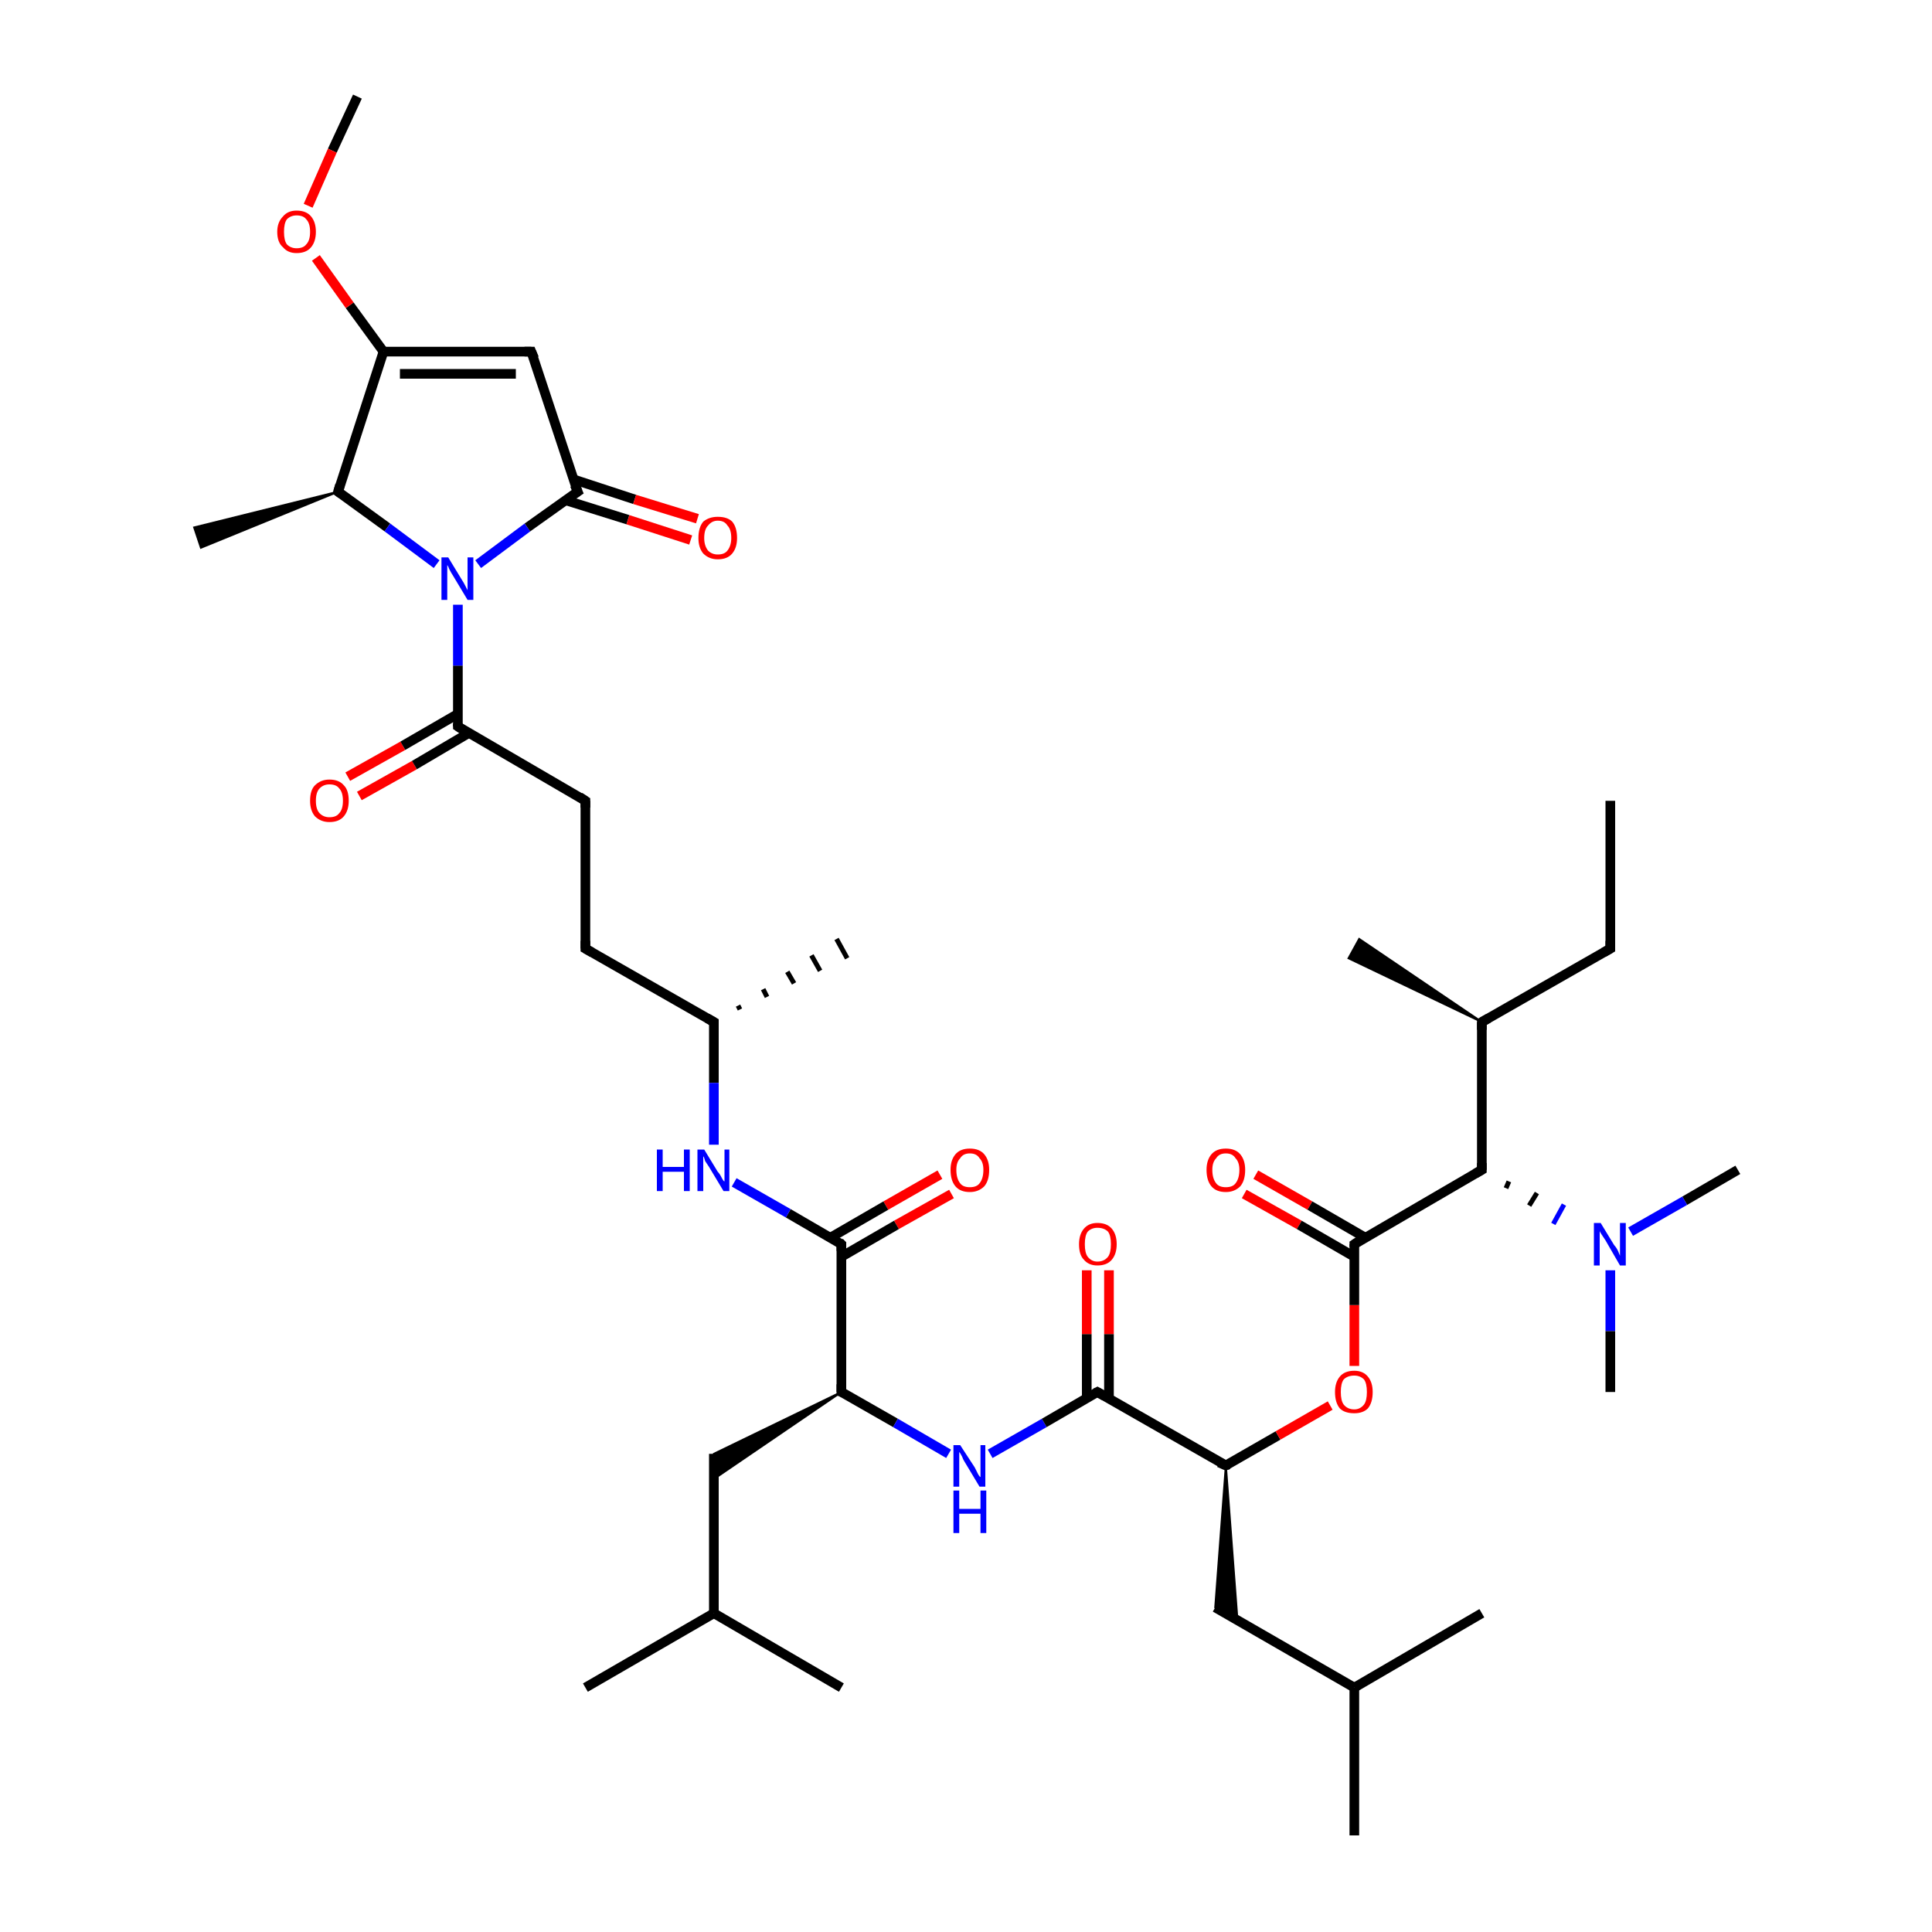 <?xml version='1.0' encoding='iso-8859-1'?>
<svg version='1.1' baseProfile='full'
              xmlns='http://www.w3.org/2000/svg'
                      xmlns:rdkit='http://www.rdkit.org/xml'
                      xmlns:xlink='http://www.w3.org/1999/xlink'
                  xml:space='preserve'
width='200px' height='200px' viewBox='0 0 200 200'>
<!-- END OF HEADER -->
<rect style='opacity:1.0;fill:#FFFFFF;stroke:none' width='200.0' height='200.0' x='0.0' y='0.0'> </rect>
<path class='bond-0 atom-8 atom-25' d='M 98.5,123.6 L 92.8,126.8' style='fill:none;fill-rule:evenodd;stroke:#FF0000;stroke-width:1.0px;stroke-linecap:butt;stroke-linejoin:miter;stroke-opacity:1' />
<path class='bond-0 atom-8 atom-25' d='M 92.8,126.8 L 87.1,130.1' style='fill:none;fill-rule:evenodd;stroke:#000000;stroke-width:1.0px;stroke-linecap:butt;stroke-linejoin:miter;stroke-opacity:1' />
<path class='bond-0 atom-8 atom-25' d='M 97.3,121.6 L 91.7,124.8' style='fill:none;fill-rule:evenodd;stroke:#FF0000;stroke-width:1.0px;stroke-linecap:butt;stroke-linejoin:miter;stroke-opacity:1' />
<path class='bond-0 atom-8 atom-25' d='M 91.7,124.8 L 86.0,128.1' style='fill:none;fill-rule:evenodd;stroke:#000000;stroke-width:1.0px;stroke-linecap:butt;stroke-linejoin:miter;stroke-opacity:1' />
<path class='bond-1 atom-9 atom-19' d='M 36.0,80.4 L 41.7,77.2' style='fill:none;fill-rule:evenodd;stroke:#FF0000;stroke-width:1.0px;stroke-linecap:butt;stroke-linejoin:miter;stroke-opacity:1' />
<path class='bond-1 atom-9 atom-19' d='M 41.7,77.2 L 47.4,73.9' style='fill:none;fill-rule:evenodd;stroke:#000000;stroke-width:1.0px;stroke-linecap:butt;stroke-linejoin:miter;stroke-opacity:1' />
<path class='bond-1 atom-9 atom-19' d='M 37.2,82.4 L 42.9,79.2' style='fill:none;fill-rule:evenodd;stroke:#FF0000;stroke-width:1.0px;stroke-linecap:butt;stroke-linejoin:miter;stroke-opacity:1' />
<path class='bond-1 atom-9 atom-19' d='M 42.9,79.2 L 48.5,75.9' style='fill:none;fill-rule:evenodd;stroke:#000000;stroke-width:1.0px;stroke-linecap:butt;stroke-linejoin:miter;stroke-opacity:1' />
<path class='bond-2 atom-21 atom-22' d='M 60.6,98.2 L 73.9,105.8' style='fill:none;fill-rule:evenodd;stroke:#000000;stroke-width:1.0px;stroke-linecap:butt;stroke-linejoin:miter;stroke-opacity:1' />
<path class='bond-3 atom-21 atom-20' d='M 60.6,98.2 L 60.6,82.9' style='fill:none;fill-rule:evenodd;stroke:#000000;stroke-width:1.0px;stroke-linecap:butt;stroke-linejoin:miter;stroke-opacity:1' />
<path class='bond-4 atom-22 atom-23' d='M 76.4,104.1 L 76.6,104.5' style='fill:none;fill-rule:evenodd;stroke:#000000;stroke-width:0.5px;stroke-linecap:butt;stroke-linejoin:miter;stroke-opacity:1' />
<path class='bond-4 atom-22 atom-23' d='M 79.0,102.4 L 79.4,103.2' style='fill:none;fill-rule:evenodd;stroke:#000000;stroke-width:0.5px;stroke-linecap:butt;stroke-linejoin:miter;stroke-opacity:1' />
<path class='bond-4 atom-22 atom-23' d='M 81.5,100.6 L 82.2,101.8' style='fill:none;fill-rule:evenodd;stroke:#000000;stroke-width:0.5px;stroke-linecap:butt;stroke-linejoin:miter;stroke-opacity:1' />
<path class='bond-4 atom-22 atom-23' d='M 84.0,98.9 L 84.9,100.5' style='fill:none;fill-rule:evenodd;stroke:#000000;stroke-width:0.5px;stroke-linecap:butt;stroke-linejoin:miter;stroke-opacity:1' />
<path class='bond-4 atom-22 atom-23' d='M 86.6,97.2 L 87.7,99.2' style='fill:none;fill-rule:evenodd;stroke:#000000;stroke-width:0.5px;stroke-linecap:butt;stroke-linejoin:miter;stroke-opacity:1' />
<path class='bond-5 atom-22 atom-24' d='M 73.9,105.8 L 73.9,112.1' style='fill:none;fill-rule:evenodd;stroke:#000000;stroke-width:1.0px;stroke-linecap:butt;stroke-linejoin:miter;stroke-opacity:1' />
<path class='bond-5 atom-22 atom-24' d='M 73.9,112.1 L 73.9,118.5' style='fill:none;fill-rule:evenodd;stroke:#0000FF;stroke-width:1.0px;stroke-linecap:butt;stroke-linejoin:miter;stroke-opacity:1' />
<path class='bond-6 atom-36 atom-34' d='M 140.2,190.0 L 140.2,174.7' style='fill:none;fill-rule:evenodd;stroke:#000000;stroke-width:1.0px;stroke-linecap:butt;stroke-linejoin:miter;stroke-opacity:1' />
<path class='bond-7 atom-35 atom-34' d='M 153.4,167.0 L 140.2,174.7' style='fill:none;fill-rule:evenodd;stroke:#000000;stroke-width:1.0px;stroke-linecap:butt;stroke-linejoin:miter;stroke-opacity:1' />
<path class='bond-8 atom-25 atom-24' d='M 87.1,128.8 L 81.6,125.6' style='fill:none;fill-rule:evenodd;stroke:#000000;stroke-width:1.0px;stroke-linecap:butt;stroke-linejoin:miter;stroke-opacity:1' />
<path class='bond-8 atom-25 atom-24' d='M 81.6,125.6 L 76.0,122.4' style='fill:none;fill-rule:evenodd;stroke:#0000FF;stroke-width:1.0px;stroke-linecap:butt;stroke-linejoin:miter;stroke-opacity:1' />
<path class='bond-9 atom-25 atom-26' d='M 87.1,128.8 L 87.1,144.1' style='fill:none;fill-rule:evenodd;stroke:#000000;stroke-width:1.0px;stroke-linecap:butt;stroke-linejoin:miter;stroke-opacity:1' />
<path class='bond-10 atom-19 atom-20' d='M 47.4,75.2 L 60.6,82.9' style='fill:none;fill-rule:evenodd;stroke:#000000;stroke-width:1.0px;stroke-linecap:butt;stroke-linejoin:miter;stroke-opacity:1' />
<path class='bond-11 atom-19 atom-18' d='M 47.4,75.2 L 47.4,68.9' style='fill:none;fill-rule:evenodd;stroke:#000000;stroke-width:1.0px;stroke-linecap:butt;stroke-linejoin:miter;stroke-opacity:1' />
<path class='bond-11 atom-19 atom-18' d='M 47.4,68.9 L 47.4,62.6' style='fill:none;fill-rule:evenodd;stroke:#0000FF;stroke-width:1.0px;stroke-linecap:butt;stroke-linejoin:miter;stroke-opacity:1' />
<path class='bond-12 atom-29 atom-28' d='M 60.6,174.7 L 73.9,167.0' style='fill:none;fill-rule:evenodd;stroke:#000000;stroke-width:1.0px;stroke-linecap:butt;stroke-linejoin:miter;stroke-opacity:1' />
<path class='bond-13 atom-26 atom-27' d='M 87.1,144.1 L 73.9,153.1 L 73.9,150.5 Z' style='fill:#000000;fill-rule:evenodd;fill-opacity:1;stroke:#000000;stroke-width:0.2px;stroke-linecap:butt;stroke-linejoin:miter;stroke-opacity:1;' />
<path class='bond-14 atom-27 atom-28' d='M 73.9,150.5 L 73.9,167.0' style='fill:none;fill-rule:evenodd;stroke:#000000;stroke-width:1.0px;stroke-linecap:butt;stroke-linejoin:miter;stroke-opacity:1' />
<path class='bond-15 atom-16 atom-17' d='M 35.0,50.9 L 20.8,56.7 L 20.1,54.6 Z' style='fill:#000000;fill-rule:evenodd;fill-opacity:1;stroke:#000000;stroke-width:0.2px;stroke-linecap:butt;stroke-linejoin:miter;stroke-opacity:1;' />
<path class='bond-16 atom-34 atom-33' d='M 140.2,174.7 L 125.8,166.4' style='fill:none;fill-rule:evenodd;stroke:#000000;stroke-width:1.0px;stroke-linecap:butt;stroke-linejoin:miter;stroke-opacity:1' />
<path class='bond-17 atom-16 atom-18' d='M 35.0,50.9 L 40.1,54.6' style='fill:none;fill-rule:evenodd;stroke:#000000;stroke-width:1.0px;stroke-linecap:butt;stroke-linejoin:miter;stroke-opacity:1' />
<path class='bond-17 atom-16 atom-18' d='M 40.1,54.6 L 45.2,58.4' style='fill:none;fill-rule:evenodd;stroke:#0000FF;stroke-width:1.0px;stroke-linecap:butt;stroke-linejoin:miter;stroke-opacity:1' />
<path class='bond-18 atom-16 atom-14' d='M 35.0,50.9 L 39.7,36.4' style='fill:none;fill-rule:evenodd;stroke:#000000;stroke-width:1.0px;stroke-linecap:butt;stroke-linejoin:miter;stroke-opacity:1' />
<path class='bond-19 atom-26 atom-31' d='M 87.1,144.1 L 92.7,147.3' style='fill:none;fill-rule:evenodd;stroke:#000000;stroke-width:1.0px;stroke-linecap:butt;stroke-linejoin:miter;stroke-opacity:1' />
<path class='bond-19 atom-26 atom-31' d='M 92.7,147.3 L 98.2,150.5' style='fill:none;fill-rule:evenodd;stroke:#0000FF;stroke-width:1.0px;stroke-linecap:butt;stroke-linejoin:miter;stroke-opacity:1' />
<path class='bond-20 atom-31 atom-32' d='M 102.5,150.5 L 108.1,147.3' style='fill:none;fill-rule:evenodd;stroke:#0000FF;stroke-width:1.0px;stroke-linecap:butt;stroke-linejoin:miter;stroke-opacity:1' />
<path class='bond-20 atom-31 atom-32' d='M 108.1,147.3 L 113.6,144.1' style='fill:none;fill-rule:evenodd;stroke:#000000;stroke-width:1.0px;stroke-linecap:butt;stroke-linejoin:miter;stroke-opacity:1' />
<path class='bond-21 atom-28 atom-30' d='M 73.9,167.0 L 87.1,174.7' style='fill:none;fill-rule:evenodd;stroke:#000000;stroke-width:1.0px;stroke-linecap:butt;stroke-linejoin:miter;stroke-opacity:1' />
<path class='bond-22 atom-18 atom-12' d='M 49.5,58.4 L 54.6,54.6' style='fill:none;fill-rule:evenodd;stroke:#0000FF;stroke-width:1.0px;stroke-linecap:butt;stroke-linejoin:miter;stroke-opacity:1' />
<path class='bond-22 atom-18 atom-12' d='M 54.6,54.6 L 59.8,50.9' style='fill:none;fill-rule:evenodd;stroke:#000000;stroke-width:1.0px;stroke-linecap:butt;stroke-linejoin:miter;stroke-opacity:1' />
<path class='bond-23 atom-5 atom-33' d='M 126.9,151.7 L 128.1,167.7 L 125.8,166.4 Z' style='fill:#000000;fill-rule:evenodd;fill-opacity:1;stroke:#000000;stroke-width:0.2px;stroke-linecap:butt;stroke-linejoin:miter;stroke-opacity:1;' />
<path class='bond-24 atom-15 atom-11' d='M 37.0,10.0 L 34.4,15.6' style='fill:none;fill-rule:evenodd;stroke:#000000;stroke-width:1.0px;stroke-linecap:butt;stroke-linejoin:miter;stroke-opacity:1' />
<path class='bond-24 atom-15 atom-11' d='M 34.4,15.6 L 31.9,21.3' style='fill:none;fill-rule:evenodd;stroke:#FF0000;stroke-width:1.0px;stroke-linecap:butt;stroke-linejoin:miter;stroke-opacity:1' />
<path class='bond-25 atom-32 atom-5' d='M 113.6,144.1 L 126.9,151.7' style='fill:none;fill-rule:evenodd;stroke:#000000;stroke-width:1.0px;stroke-linecap:butt;stroke-linejoin:miter;stroke-opacity:1' />
<path class='bond-26 atom-32 atom-7' d='M 114.8,144.7 L 114.8,138.1' style='fill:none;fill-rule:evenodd;stroke:#000000;stroke-width:1.0px;stroke-linecap:butt;stroke-linejoin:miter;stroke-opacity:1' />
<path class='bond-26 atom-32 atom-7' d='M 114.8,138.1 L 114.8,131.5' style='fill:none;fill-rule:evenodd;stroke:#FF0000;stroke-width:1.0px;stroke-linecap:butt;stroke-linejoin:miter;stroke-opacity:1' />
<path class='bond-26 atom-32 atom-7' d='M 112.5,144.7 L 112.5,138.1' style='fill:none;fill-rule:evenodd;stroke:#000000;stroke-width:1.0px;stroke-linecap:butt;stroke-linejoin:miter;stroke-opacity:1' />
<path class='bond-26 atom-32 atom-7' d='M 112.5,138.1 L 112.5,131.5' style='fill:none;fill-rule:evenodd;stroke:#FF0000;stroke-width:1.0px;stroke-linecap:butt;stroke-linejoin:miter;stroke-opacity:1' />
<path class='bond-27 atom-5 atom-6' d='M 126.9,151.7 L 132.3,148.6' style='fill:none;fill-rule:evenodd;stroke:#000000;stroke-width:1.0px;stroke-linecap:butt;stroke-linejoin:miter;stroke-opacity:1' />
<path class='bond-27 atom-5 atom-6' d='M 132.3,148.6 L 137.7,145.5' style='fill:none;fill-rule:evenodd;stroke:#FF0000;stroke-width:1.0px;stroke-linecap:butt;stroke-linejoin:miter;stroke-opacity:1' />
<path class='bond-28 atom-14 atom-11' d='M 39.7,36.4 L 36.2,31.6' style='fill:none;fill-rule:evenodd;stroke:#000000;stroke-width:1.0px;stroke-linecap:butt;stroke-linejoin:miter;stroke-opacity:1' />
<path class='bond-28 atom-14 atom-11' d='M 36.2,31.6 L 32.7,26.7' style='fill:none;fill-rule:evenodd;stroke:#FF0000;stroke-width:1.0px;stroke-linecap:butt;stroke-linejoin:miter;stroke-opacity:1' />
<path class='bond-29 atom-14 atom-13' d='M 39.7,36.4 L 55.0,36.4' style='fill:none;fill-rule:evenodd;stroke:#000000;stroke-width:1.0px;stroke-linecap:butt;stroke-linejoin:miter;stroke-opacity:1' />
<path class='bond-29 atom-14 atom-13' d='M 41.4,38.7 L 53.4,38.7' style='fill:none;fill-rule:evenodd;stroke:#000000;stroke-width:1.0px;stroke-linecap:butt;stroke-linejoin:miter;stroke-opacity:1' />
<path class='bond-30 atom-12 atom-10' d='M 58.6,51.8 L 65.0,53.8' style='fill:none;fill-rule:evenodd;stroke:#000000;stroke-width:1.0px;stroke-linecap:butt;stroke-linejoin:miter;stroke-opacity:1' />
<path class='bond-30 atom-12 atom-10' d='M 65.0,53.8 L 71.5,55.9' style='fill:none;fill-rule:evenodd;stroke:#FF0000;stroke-width:1.0px;stroke-linecap:butt;stroke-linejoin:miter;stroke-opacity:1' />
<path class='bond-30 atom-12 atom-10' d='M 59.3,49.6 L 65.7,51.7' style='fill:none;fill-rule:evenodd;stroke:#000000;stroke-width:1.0px;stroke-linecap:butt;stroke-linejoin:miter;stroke-opacity:1' />
<path class='bond-30 atom-12 atom-10' d='M 65.7,51.7 L 72.2,53.7' style='fill:none;fill-rule:evenodd;stroke:#FF0000;stroke-width:1.0px;stroke-linecap:butt;stroke-linejoin:miter;stroke-opacity:1' />
<path class='bond-31 atom-12 atom-13' d='M 59.8,50.9 L 55.0,36.4' style='fill:none;fill-rule:evenodd;stroke:#000000;stroke-width:1.0px;stroke-linecap:butt;stroke-linejoin:miter;stroke-opacity:1' />
<path class='bond-32 atom-6 atom-4' d='M 140.2,141.4 L 140.2,135.1' style='fill:none;fill-rule:evenodd;stroke:#FF0000;stroke-width:1.0px;stroke-linecap:butt;stroke-linejoin:miter;stroke-opacity:1' />
<path class='bond-32 atom-6 atom-4' d='M 140.2,135.1 L 140.2,128.8' style='fill:none;fill-rule:evenodd;stroke:#000000;stroke-width:1.0px;stroke-linecap:butt;stroke-linejoin:miter;stroke-opacity:1' />
<path class='bond-33 atom-37 atom-4' d='M 130.0,121.6 L 135.6,124.8' style='fill:none;fill-rule:evenodd;stroke:#FF0000;stroke-width:1.0px;stroke-linecap:butt;stroke-linejoin:miter;stroke-opacity:1' />
<path class='bond-33 atom-37 atom-4' d='M 135.6,124.8 L 141.3,128.1' style='fill:none;fill-rule:evenodd;stroke:#000000;stroke-width:1.0px;stroke-linecap:butt;stroke-linejoin:miter;stroke-opacity:1' />
<path class='bond-33 atom-37 atom-4' d='M 128.8,123.6 L 134.5,126.8' style='fill:none;fill-rule:evenodd;stroke:#FF0000;stroke-width:1.0px;stroke-linecap:butt;stroke-linejoin:miter;stroke-opacity:1' />
<path class='bond-33 atom-37 atom-4' d='M 134.5,126.8 L 140.2,130.1' style='fill:none;fill-rule:evenodd;stroke:#000000;stroke-width:1.0px;stroke-linecap:butt;stroke-linejoin:miter;stroke-opacity:1' />
<path class='bond-34 atom-39 atom-38' d='M 179.9,121.1 L 174.4,124.3' style='fill:none;fill-rule:evenodd;stroke:#000000;stroke-width:1.0px;stroke-linecap:butt;stroke-linejoin:miter;stroke-opacity:1' />
<path class='bond-34 atom-39 atom-38' d='M 174.4,124.3 L 168.8,127.5' style='fill:none;fill-rule:evenodd;stroke:#0000FF;stroke-width:1.0px;stroke-linecap:butt;stroke-linejoin:miter;stroke-opacity:1' />
<path class='bond-35 atom-4 atom-3' d='M 140.2,128.8 L 153.4,121.1' style='fill:none;fill-rule:evenodd;stroke:#000000;stroke-width:1.0px;stroke-linecap:butt;stroke-linejoin:miter;stroke-opacity:1' />
<path class='bond-36 atom-3 atom-38' d='M 155.9,123.0 L 156.2,122.3' style='fill:none;fill-rule:evenodd;stroke:#000000;stroke-width:0.5px;stroke-linecap:butt;stroke-linejoin:miter;stroke-opacity:1' />
<path class='bond-36 atom-3 atom-38' d='M 158.3,124.8 L 159.1,123.5' style='fill:none;fill-rule:evenodd;stroke:#000000;stroke-width:0.5px;stroke-linecap:butt;stroke-linejoin:miter;stroke-opacity:1' />
<path class='bond-36 atom-3 atom-38' d='M 160.8,126.7 L 161.9,124.7' style='fill:none;fill-rule:evenodd;stroke:#0000FF;stroke-width:0.5px;stroke-linecap:butt;stroke-linejoin:miter;stroke-opacity:1' />
<path class='bond-37 atom-38 atom-40' d='M 166.7,131.5 L 166.7,137.8' style='fill:none;fill-rule:evenodd;stroke:#0000FF;stroke-width:1.0px;stroke-linecap:butt;stroke-linejoin:miter;stroke-opacity:1' />
<path class='bond-37 atom-38 atom-40' d='M 166.7,137.8 L 166.7,144.1' style='fill:none;fill-rule:evenodd;stroke:#000000;stroke-width:1.0px;stroke-linecap:butt;stroke-linejoin:miter;stroke-opacity:1' />
<path class='bond-38 atom-3 atom-1' d='M 153.4,121.1 L 153.4,105.8' style='fill:none;fill-rule:evenodd;stroke:#000000;stroke-width:1.0px;stroke-linecap:butt;stroke-linejoin:miter;stroke-opacity:1' />
<path class='bond-39 atom-1 atom-2' d='M 153.4,105.8 L 139.6,99.2 L 140.7,97.2 Z' style='fill:#000000;fill-rule:evenodd;fill-opacity:1;stroke:#000000;stroke-width:0.2px;stroke-linecap:butt;stroke-linejoin:miter;stroke-opacity:1;' />
<path class='bond-40 atom-1 atom-0' d='M 153.4,105.8 L 166.7,98.2' style='fill:none;fill-rule:evenodd;stroke:#000000;stroke-width:1.0px;stroke-linecap:butt;stroke-linejoin:miter;stroke-opacity:1' />
<path class='bond-41 atom-0 atom-41' d='M 166.7,98.2 L 166.7,82.9' style='fill:none;fill-rule:evenodd;stroke:#000000;stroke-width:1.0px;stroke-linecap:butt;stroke-linejoin:miter;stroke-opacity:1' />
<path d='M 166.0,98.6 L 166.7,98.2 L 166.7,97.4' style='fill:none;stroke:#000000;stroke-width:1.0px;stroke-linecap:butt;stroke-linejoin:miter;stroke-opacity:1;' />
<path d='M 153.4,106.6 L 153.4,105.8 L 154.1,105.4' style='fill:none;stroke:#000000;stroke-width:1.0px;stroke-linecap:butt;stroke-linejoin:miter;stroke-opacity:1;' />
<path d='M 152.7,121.5 L 153.4,121.1 L 153.4,120.4' style='fill:none;stroke:#000000;stroke-width:1.0px;stroke-linecap:butt;stroke-linejoin:miter;stroke-opacity:1;' />
<path d='M 140.2,129.1 L 140.2,128.8 L 140.8,128.4' style='fill:none;stroke:#000000;stroke-width:1.0px;stroke-linecap:butt;stroke-linejoin:miter;stroke-opacity:1;' />
<path d='M 126.2,151.4 L 126.9,151.7 L 127.2,151.6' style='fill:none;stroke:#000000;stroke-width:1.0px;stroke-linecap:butt;stroke-linejoin:miter;stroke-opacity:1;' />
<path d='M 59.5,51.1 L 59.8,50.9 L 59.5,50.2' style='fill:none;stroke:#000000;stroke-width:1.0px;stroke-linecap:butt;stroke-linejoin:miter;stroke-opacity:1;' />
<path d='M 54.3,36.4 L 55.0,36.4 L 55.3,37.1' style='fill:none;stroke:#000000;stroke-width:1.0px;stroke-linecap:butt;stroke-linejoin:miter;stroke-opacity:1;' />
<path d='M 35.3,51.1 L 35.0,50.9 L 35.2,50.2' style='fill:none;stroke:#000000;stroke-width:1.0px;stroke-linecap:butt;stroke-linejoin:miter;stroke-opacity:1;' />
<path d='M 48.0,75.6 L 47.4,75.2 L 47.4,74.9' style='fill:none;stroke:#000000;stroke-width:1.0px;stroke-linecap:butt;stroke-linejoin:miter;stroke-opacity:1;' />
<path d='M 60.6,83.6 L 60.6,82.9 L 60.0,82.5' style='fill:none;stroke:#000000;stroke-width:1.0px;stroke-linecap:butt;stroke-linejoin:miter;stroke-opacity:1;' />
<path d='M 61.3,98.6 L 60.6,98.2 L 60.6,97.4' style='fill:none;stroke:#000000;stroke-width:1.0px;stroke-linecap:butt;stroke-linejoin:miter;stroke-opacity:1;' />
<path d='M 73.2,105.4 L 73.9,105.8 L 73.9,106.1' style='fill:none;stroke:#000000;stroke-width:1.0px;stroke-linecap:butt;stroke-linejoin:miter;stroke-opacity:1;' />
<path d='M 86.9,128.6 L 87.1,128.8 L 87.1,129.5' style='fill:none;stroke:#000000;stroke-width:1.0px;stroke-linecap:butt;stroke-linejoin:miter;stroke-opacity:1;' />
<path d='M 87.1,143.3 L 87.1,144.1 L 87.4,144.2' style='fill:none;stroke:#000000;stroke-width:1.0px;stroke-linecap:butt;stroke-linejoin:miter;stroke-opacity:1;' />
<path d='M 113.4,144.2 L 113.6,144.1 L 114.3,144.5' style='fill:none;stroke:#000000;stroke-width:1.0px;stroke-linecap:butt;stroke-linejoin:miter;stroke-opacity:1;' />
<path class='atom-6' d='M 138.2 144.1
Q 138.2 143.1, 138.7 142.5
Q 139.2 141.9, 140.2 141.9
Q 141.1 141.9, 141.6 142.5
Q 142.1 143.1, 142.1 144.1
Q 142.1 145.2, 141.6 145.8
Q 141.1 146.3, 140.2 146.3
Q 139.2 146.3, 138.7 145.8
Q 138.2 145.2, 138.2 144.1
M 140.2 145.9
Q 140.8 145.9, 141.2 145.4
Q 141.5 145.0, 141.5 144.1
Q 141.5 143.2, 141.2 142.8
Q 140.8 142.4, 140.2 142.4
Q 139.5 142.4, 139.1 142.8
Q 138.8 143.2, 138.8 144.1
Q 138.8 145.0, 139.1 145.4
Q 139.5 145.9, 140.2 145.9
' fill='#FF0000'/>
<path class='atom-7' d='M 111.7 128.8
Q 111.7 127.8, 112.2 127.2
Q 112.7 126.6, 113.6 126.6
Q 114.6 126.6, 115.1 127.2
Q 115.6 127.8, 115.6 128.8
Q 115.6 129.8, 115.1 130.4
Q 114.6 131.0, 113.6 131.0
Q 112.7 131.0, 112.2 130.4
Q 111.7 129.9, 111.7 128.8
M 113.6 130.6
Q 114.3 130.6, 114.7 130.1
Q 115.0 129.7, 115.0 128.8
Q 115.0 127.9, 114.7 127.5
Q 114.3 127.1, 113.6 127.1
Q 113.0 127.1, 112.6 127.5
Q 112.3 127.9, 112.3 128.8
Q 112.3 129.7, 112.6 130.1
Q 113.0 130.6, 113.6 130.6
' fill='#FF0000'/>
<path class='atom-8' d='M 98.4 121.1
Q 98.4 120.1, 98.9 119.5
Q 99.4 118.9, 100.4 118.9
Q 101.4 118.9, 101.9 119.5
Q 102.4 120.1, 102.4 121.1
Q 102.4 122.2, 101.9 122.8
Q 101.3 123.4, 100.4 123.4
Q 99.4 123.4, 98.9 122.8
Q 98.4 122.2, 98.4 121.1
M 100.4 122.9
Q 101.1 122.9, 101.4 122.5
Q 101.8 122.0, 101.8 121.1
Q 101.8 120.3, 101.4 119.9
Q 101.1 119.4, 100.4 119.4
Q 99.7 119.4, 99.4 119.9
Q 99.0 120.3, 99.0 121.1
Q 99.0 122.0, 99.4 122.5
Q 99.7 122.9, 100.4 122.9
' fill='#FF0000'/>
<path class='atom-9' d='M 32.1 82.9
Q 32.1 81.8, 32.6 81.3
Q 33.2 80.7, 34.1 80.7
Q 35.1 80.7, 35.6 81.3
Q 36.1 81.8, 36.1 82.9
Q 36.1 83.9, 35.6 84.5
Q 35.1 85.1, 34.1 85.1
Q 33.2 85.1, 32.6 84.5
Q 32.1 83.9, 32.1 82.9
M 34.1 84.6
Q 34.8 84.6, 35.1 84.2
Q 35.5 83.8, 35.5 82.9
Q 35.5 82.0, 35.1 81.6
Q 34.8 81.2, 34.1 81.2
Q 33.5 81.2, 33.1 81.6
Q 32.7 82.0, 32.7 82.9
Q 32.7 83.8, 33.1 84.2
Q 33.5 84.6, 34.1 84.6
' fill='#FF0000'/>
<path class='atom-10' d='M 72.3 55.7
Q 72.3 54.6, 72.8 54.0
Q 73.4 53.5, 74.3 53.5
Q 75.3 53.5, 75.8 54.0
Q 76.3 54.6, 76.3 55.7
Q 76.3 56.7, 75.8 57.3
Q 75.3 57.9, 74.3 57.9
Q 73.4 57.9, 72.8 57.3
Q 72.3 56.7, 72.3 55.7
M 74.3 57.4
Q 75.0 57.4, 75.3 57.0
Q 75.7 56.5, 75.7 55.7
Q 75.7 54.8, 75.3 54.4
Q 75.0 53.9, 74.3 53.9
Q 73.7 53.9, 73.3 54.4
Q 72.9 54.8, 72.9 55.7
Q 72.9 56.5, 73.3 57.0
Q 73.7 57.4, 74.3 57.4
' fill='#FF0000'/>
<path class='atom-11' d='M 28.7 24.0
Q 28.7 23.0, 29.3 22.4
Q 29.8 21.8, 30.7 21.8
Q 31.7 21.8, 32.2 22.4
Q 32.7 23.0, 32.7 24.0
Q 32.7 25.0, 32.2 25.6
Q 31.7 26.2, 30.7 26.2
Q 29.8 26.2, 29.3 25.6
Q 28.7 25.1, 28.7 24.0
M 30.7 25.7
Q 31.4 25.7, 31.7 25.3
Q 32.1 24.9, 32.1 24.0
Q 32.1 23.1, 31.7 22.7
Q 31.4 22.3, 30.7 22.3
Q 30.1 22.3, 29.7 22.7
Q 29.4 23.1, 29.4 24.0
Q 29.4 24.9, 29.7 25.3
Q 30.1 25.7, 30.7 25.7
' fill='#FF0000'/>
<path class='atom-18' d='M 46.4 57.7
L 47.8 60.0
Q 48.0 60.3, 48.2 60.7
Q 48.4 61.1, 48.4 61.1
L 48.4 57.7
L 49.0 57.7
L 49.0 62.1
L 48.4 62.1
L 46.9 59.6
Q 46.7 59.3, 46.5 58.9
Q 46.4 58.6, 46.3 58.5
L 46.3 62.1
L 45.7 62.1
L 45.7 57.7
L 46.4 57.7
' fill='#0000FF'/>
<path class='atom-24' d='M 68.0 119.0
L 68.6 119.0
L 68.6 120.8
L 70.8 120.8
L 70.8 119.0
L 71.4 119.0
L 71.4 123.3
L 70.8 123.3
L 70.8 121.3
L 68.6 121.3
L 68.6 123.3
L 68.0 123.3
L 68.0 119.0
' fill='#0000FF'/>
<path class='atom-24' d='M 72.9 119.0
L 74.3 121.3
Q 74.5 121.5, 74.7 121.9
Q 74.9 122.3, 75.0 122.3
L 75.0 119.0
L 75.5 119.0
L 75.5 123.3
L 74.9 123.3
L 73.4 120.8
Q 73.2 120.5, 73.0 120.2
Q 72.9 119.8, 72.8 119.7
L 72.8 123.3
L 72.2 123.3
L 72.2 119.0
L 72.9 119.0
' fill='#0000FF'/>
<path class='atom-31' d='M 99.4 149.6
L 100.9 151.9
Q 101.0 152.1, 101.2 152.5
Q 101.4 152.9, 101.5 152.9
L 101.5 149.6
L 102.0 149.6
L 102.0 153.9
L 101.4 153.9
L 99.9 151.4
Q 99.7 151.1, 99.6 150.8
Q 99.4 150.4, 99.3 150.3
L 99.3 153.9
L 98.7 153.9
L 98.7 149.6
L 99.4 149.6
' fill='#0000FF'/>
<path class='atom-31' d='M 98.7 154.3
L 99.3 154.3
L 99.3 156.2
L 101.5 156.2
L 101.5 154.3
L 102.1 154.3
L 102.1 158.7
L 101.5 158.7
L 101.5 156.7
L 99.3 156.7
L 99.3 158.7
L 98.7 158.7
L 98.7 154.3
' fill='#0000FF'/>
<path class='atom-37' d='M 124.9 121.1
Q 124.9 120.1, 125.4 119.5
Q 125.9 118.9, 126.9 118.9
Q 127.9 118.9, 128.4 119.5
Q 128.9 120.1, 128.9 121.1
Q 128.9 122.2, 128.4 122.8
Q 127.8 123.4, 126.9 123.4
Q 125.9 123.4, 125.4 122.8
Q 124.9 122.2, 124.9 121.1
M 126.9 122.9
Q 127.6 122.9, 127.9 122.5
Q 128.3 122.0, 128.3 121.1
Q 128.3 120.3, 127.9 119.9
Q 127.6 119.4, 126.9 119.4
Q 126.2 119.4, 125.9 119.9
Q 125.5 120.3, 125.5 121.1
Q 125.5 122.0, 125.9 122.5
Q 126.2 122.9, 126.9 122.9
' fill='#FF0000'/>
<path class='atom-38' d='M 165.7 126.6
L 167.1 128.9
Q 167.3 129.1, 167.5 129.5
Q 167.7 130.0, 167.7 130.0
L 167.7 126.6
L 168.3 126.6
L 168.3 131.0
L 167.7 131.0
L 166.2 128.4
Q 166.0 128.1, 165.8 127.8
Q 165.6 127.5, 165.6 127.4
L 165.6 131.0
L 165.0 131.0
L 165.0 126.6
L 165.7 126.6
' fill='#0000FF'/>
</svg>
